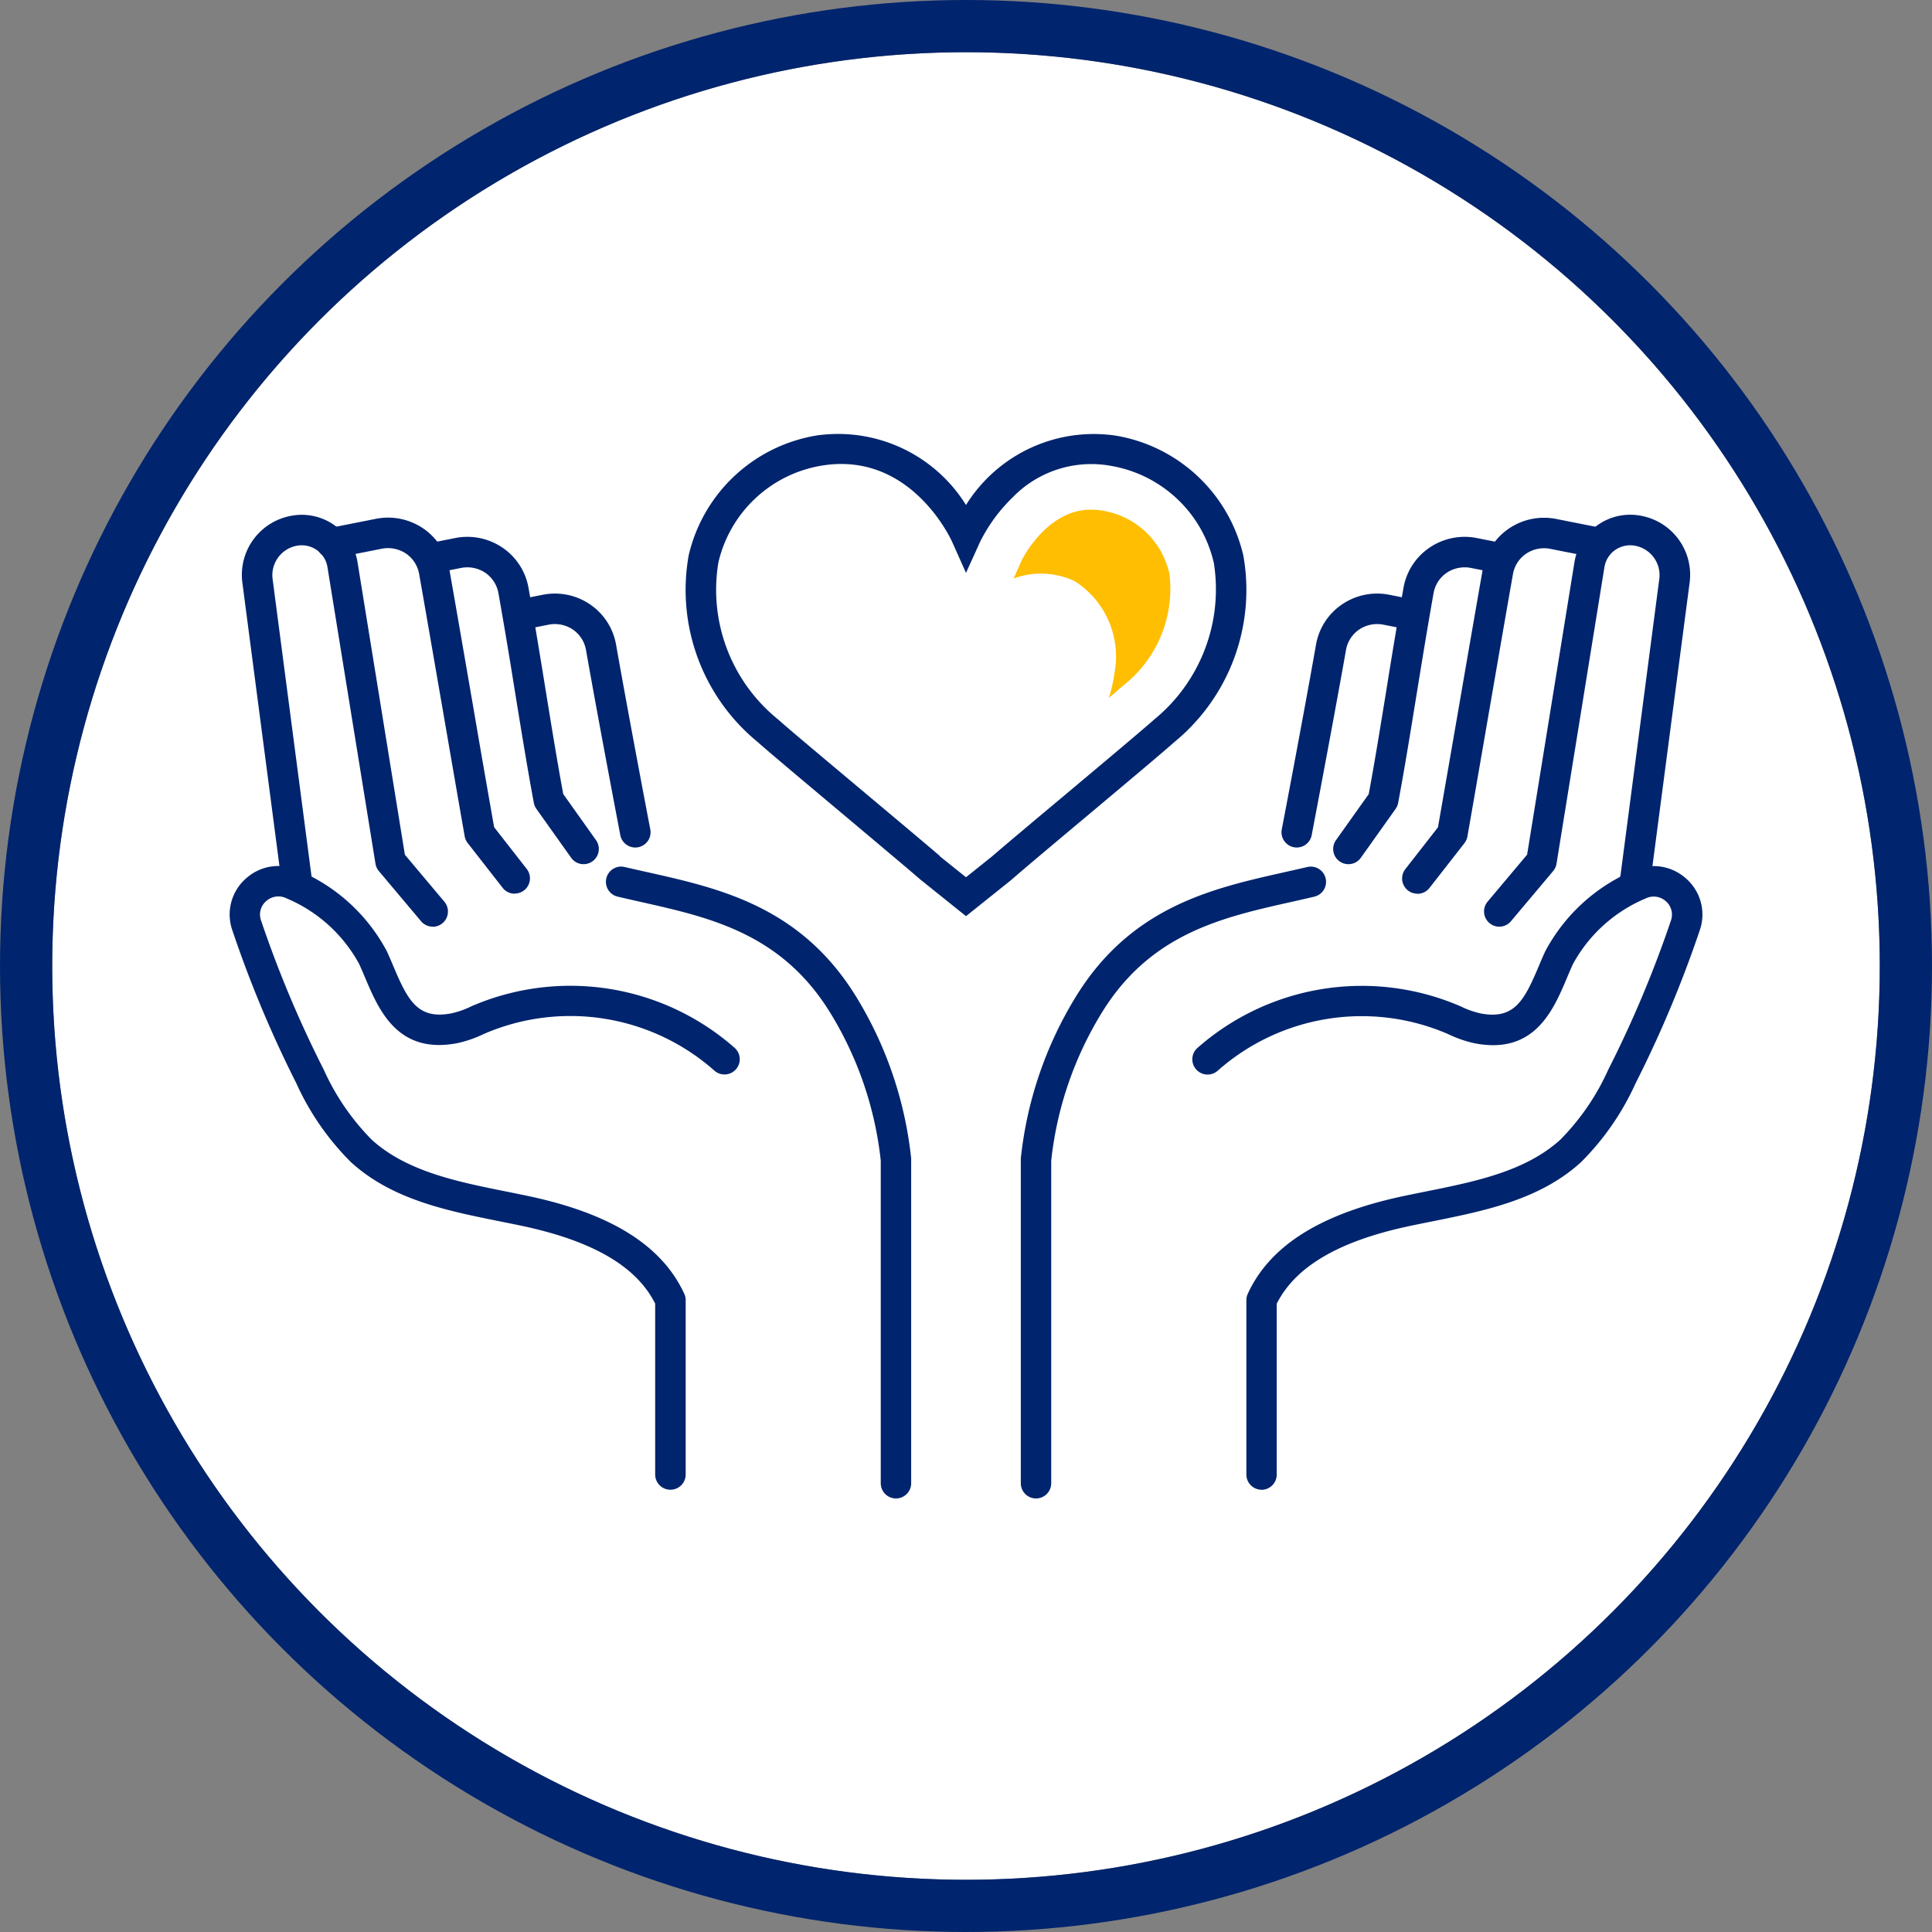 <svg id="Groupe_5670" data-name="Groupe 5670" xmlns="http://www.w3.org/2000/svg" xmlns:xlink="http://www.w3.org/1999/xlink" width="74" height="74" viewBox="0 0 74 74">
  <rect x="0" y="0" width="74" height="74" fill="#808080" stroke="none"/>
  <defs>
    <clipPath id="clip-path">
      <rect id="Rectangle_3029" data-name="Rectangle 3029" width="74" height="74" fill="none"/>
    </clipPath>
  </defs>
  <g id="Groupe_5669" data-name="Groupe 5669" clip-path="url(#clip-path)">
    <path id="Tracé_27676" data-name="Tracé 27676" d="M37,2A35,35,0,1,1,2,37,35,35,0,0,1,37,2" fill="#fff"/>
    <circle id="Ellipse_336" data-name="Ellipse 336" cx="36" cy="36" r="36" transform="translate(1 1)" fill="none" stroke="#00246d" stroke-width="2"/>
    <path id="Tracé_27677" data-name="Tracé 27677" d="M37,35.091l-1.754-1.407c-.427-.372-1.6-1.356-2.841-2.4-1.461-1.226-2.972-2.493-3.388-2.866a7.529,7.529,0,0,1-2.638-7.151,6.038,6.038,0,0,1,4.882-4.584A5.77,5.77,0,0,1,37,19.342a5.767,5.767,0,0,1,5.738-2.656,6.042,6.042,0,0,1,4.885,4.594,7.532,7.532,0,0,1-2.641,7.141c-.416.373-1.927,1.64-3.388,2.866-1.242,1.041-2.414,2.025-2.841,2.4l-.018.015ZM36,32.8l1,.8,1-.8c.442-.384,1.611-1.365,2.848-2.4,1.454-1.22,2.958-2.481,3.361-2.842a6.438,6.438,0,0,0,2.283-6,4.955,4.955,0,0,0-.479-1.257,4.894,4.894,0,0,0-3.464-2.458,4.191,4.191,0,0,0-3.754,1.2,6.246,6.246,0,0,0-1.259,1.719L37,21.943l-.53-1.188c-.064-.141-1.615-3.488-5.013-2.918a4.878,4.878,0,0,0-3.941,3.706,6.38,6.38,0,0,0,2.281,6.008c.4.361,1.907,1.622,3.361,2.842,1.237,1.038,2.407,2.019,2.848,2.4" fill="#00246d"/>
    <path id="Tracé_27678" data-name="Tracé 27678" d="M19.712,34.23a.58.58,0,0,1-.46-.225l-1.338-1.714a.591.591,0,0,1-.115-.258c-.18-1.019-.488-2.805-.807-4.652-.353-2.041-.718-4.155-.936-5.386a1.2,1.2,0,0,0-.5-.788,1.24,1.24,0,0,0-.946-.187l-1.773.351a.584.584,0,1,1-.227-1.145l1.774-.351a2.392,2.392,0,0,1,1.831.369,2.36,2.36,0,0,1,.993,1.547c.218,1.233.584,3.349.936,5.392.3,1.761.6,3.467.782,4.5l1.249,1.6a.583.583,0,0,1-.46.942" fill="#00246d"/>
    <path id="Tracé_27679" data-name="Tracé 27679" d="M22.353,33.1a.582.582,0,0,1-.476-.245l-1.329-1.869a.592.592,0,0,1-.1-.231c-.24-1.284-.463-2.66-.7-4.117-.2-1.256-.415-2.555-.655-3.908a1.2,1.2,0,0,0-.5-.788,1.236,1.236,0,0,0-.945-.186l-.96.19a.584.584,0,0,1-.227-1.145l.96-.19a2.39,2.39,0,0,1,1.831.369,2.35,2.35,0,0,1,.993,1.547c.241,1.361.453,2.664.657,3.924.228,1.4.443,2.729.672,3.964l1.254,1.764a.583.583,0,0,1-.475.921" fill="#00246d"/>
    <path id="Tracé_27680" data-name="Tracé 27680" d="M24.331,32.461a.583.583,0,0,1-.572-.474c-.008-.041-.8-4.18-1.313-7.084a1.193,1.193,0,0,0-.5-.787A1.238,1.238,0,0,0,21,23.929l-.758.15a.584.584,0,1,1-.226-1.145l.758-.15a2.39,2.39,0,0,1,1.831.369,2.352,2.352,0,0,1,.993,1.547c.513,2.9,1.3,7.027,1.31,7.068a.584.584,0,0,1-.464.683.592.592,0,0,1-.11.01" fill="#00246d"/>
    <path id="Tracé_27681" data-name="Tracé 27681" d="M25.678,57.06a.583.583,0,0,1-.583-.583V49.933c-.715-1.429-2.384-2.4-5.1-2.979-.275-.058-.553-.114-.832-.17-2.035-.409-4.139-.831-5.72-2.27a10.168,10.168,0,0,1-2.09-3.016A44.432,44.432,0,0,1,8.9,35.633a1.832,1.832,0,0,1,.527-1.99,1.854,1.854,0,0,1,2.064-.279,6.856,6.856,0,0,1,3.325,3.068c.085.184.166.375.247.568.561,1.329.941,2.069,2.251,1.809a3.446,3.446,0,0,0,.744-.267,9.524,9.524,0,0,1,10.1,1.611.584.584,0,0,1-.786.863A8.324,8.324,0,0,0,18.539,39.6a4.563,4.563,0,0,1-1,.35c-2.3.457-3.026-1.253-3.553-2.5-.076-.18-.152-.359-.231-.531a5.666,5.666,0,0,0-2.773-2.507.7.7,0,0,0-.784.1A.677.677,0,0,0,10,35.26a43.224,43.224,0,0,0,2.4,5.71,9.163,9.163,0,0,0,1.835,2.681c1.341,1.221,3.285,1.612,5.164,1.989.283.057.565.114.844.173,3.168.672,5.12,1.9,5.967,3.745a.581.581,0,0,1,.053.243v6.676a.583.583,0,0,1-.583.583" fill="#00246d"/>
    <path id="Tracé_27682" data-name="Tracé 27682" d="M34.318,57.394a.583.583,0,0,1-.583-.583V44.454a13.594,13.594,0,0,0-1.973-5.724c-1.866-2.982-4.579-3.591-7.2-4.18-.305-.068-.6-.136-.9-.206a.583.583,0,1,1,.271-1.134c.289.068.583.134.882.2,2.725.611,5.813,1.3,7.937,4.7A14.8,14.8,0,0,1,34.9,44.373a.487.487,0,0,1,0,.054V56.811a.583.583,0,0,1-.583.583" fill="#00246d"/>
    <path id="Tracé_27683" data-name="Tracé 27683" d="M16.575,35.494a.585.585,0,0,1-.447-.208l-1.616-1.921a.581.581,0,0,1-.13-.282L12.543,21.725a.992.992,0,0,0-.408-.657,1.012,1.012,0,0,0-.776-.163,1.147,1.147,0,0,0-.922,1.238l1.516,11.583a.583.583,0,1,1-1.157.151L9.279,22.286a2.3,2.3,0,0,1,1.867-2.528,2.164,2.164,0,0,1,2.549,1.78l1.813,11.2,1.513,1.8a.584.584,0,0,1-.446.959" fill="#00246d"/>
    <path id="Tracé_27684" data-name="Tracé 27684" d="M54.288,34.23a.583.583,0,0,1-.46-.942l1.249-1.6c.183-1.037.477-2.743.782-4.5.352-2.043.718-4.159.936-5.392a2.355,2.355,0,0,1,.994-1.547,2.393,2.393,0,0,1,1.83-.369l1.774.351a.584.584,0,0,1-.227,1.145l-1.773-.351a1.231,1.231,0,0,0-.945.187,1.194,1.194,0,0,0-.5.788c-.218,1.231-.583,3.345-.936,5.386-.319,1.847-.627,3.633-.807,4.652a.591.591,0,0,1-.115.258l-1.338,1.714a.58.58,0,0,1-.46.225" fill="#00246d"/>
    <path id="Tracé_27685" data-name="Tracé 27685" d="M51.647,33.1a.583.583,0,0,1-.475-.921l1.254-1.764c.229-1.235.444-2.562.672-3.964.2-1.26.416-2.563.657-3.924a2.35,2.35,0,0,1,.993-1.547,2.39,2.39,0,0,1,1.831-.369l.96.19a.584.584,0,0,1-.227,1.145l-.959-.19a1.238,1.238,0,0,0-.946.187,1.193,1.193,0,0,0-.5.787c-.24,1.353-.451,2.652-.655,3.908-.236,1.457-.459,2.833-.7,4.117a.592.592,0,0,1-.1.231l-1.329,1.869a.582.582,0,0,1-.476.245" fill="#00246d"/>
    <path id="Tracé_27686" data-name="Tracé 27686" d="M49.669,32.461a.592.592,0,0,1-.11-.01.584.584,0,0,1-.464-.683c.008-.041.8-4.172,1.31-7.068a2.352,2.352,0,0,1,.993-1.547,2.391,2.391,0,0,1,1.831-.369l.758.15a.584.584,0,0,1-.226,1.145L53,23.929a1.238,1.238,0,0,0-.946.187,1.193,1.193,0,0,0-.5.787c-.515,2.9-1.305,7.043-1.313,7.084a.583.583,0,0,1-.572.474" fill="#00246d"/>
    <path id="Tracé_27687" data-name="Tracé 27687" d="M48.322,57.06a.583.583,0,0,1-.583-.583V49.8a.581.581,0,0,1,.053-.243c.847-1.849,2.8-3.074,5.968-3.745.278-.059.56-.116.843-.173,1.88-.377,3.823-.768,5.164-1.989A9.124,9.124,0,0,0,61.6,40.97,43.168,43.168,0,0,0,64,35.26a.677.677,0,0,0-.195-.742.7.7,0,0,0-.784-.1,5.666,5.666,0,0,0-2.773,2.507c-.079.172-.155.351-.231.532-.527,1.248-1.249,2.957-3.553,2.5a4.563,4.563,0,0,1-1-.35,8.324,8.324,0,0,0-8.833,1.412.584.584,0,0,1-.786-.863,9.524,9.524,0,0,1,10.1-1.611,3.446,3.446,0,0,0,.744.267c1.308.259,1.69-.48,2.251-1.809.081-.193.162-.384.247-.568a6.856,6.856,0,0,1,3.325-3.068,1.856,1.856,0,0,1,2.064.279,1.832,1.832,0,0,1,.527,1.99,44.453,44.453,0,0,1-2.46,5.865,10.168,10.168,0,0,1-2.09,3.016c-1.581,1.439-3.685,1.861-5.72,2.27-.279.056-.557.112-.832.17-2.712.575-4.381,1.55-5.1,2.979v6.544a.583.583,0,0,1-.583.583" fill="#00246d"/>
    <path id="Tracé_27688" data-name="Tracé 27688" d="M39.682,57.394a.583.583,0,0,1-.583-.583V44.427a.487.487,0,0,1,0-.054,14.8,14.8,0,0,1,2.148-6.262c2.124-3.4,5.212-4.088,7.936-4.7.3-.068.594-.134.883-.2a.583.583,0,1,1,.271,1.134c-.294.07-.594.138-.9.206-2.624.589-5.337,1.2-7.2,4.18a13.6,13.6,0,0,0-1.973,5.724V56.811a.583.583,0,0,1-.583.583" fill="#00246d"/>
    <path id="Tracé_27689" data-name="Tracé 27689" d="M57.425,35.494a.584.584,0,0,1-.446-.959l1.513-1.8,1.813-11.2a2.164,2.164,0,0,1,2.549-1.78,2.3,2.3,0,0,1,1.868,2.52L63.2,33.877a.583.583,0,1,1-1.157-.151l1.517-11.591a1.146,1.146,0,0,0-.923-1.23,1.012,1.012,0,0,0-.776.163.991.991,0,0,0-.408.658L59.618,33.083a.581.581,0,0,1-.13.282l-1.616,1.921a.585.585,0,0,1-.447.208" fill="#00246d"/>
    <path id="Tracé_27690" data-name="Tracé 27690" d="M44.472,21.132a3.133,3.133,0,0,0-2.217-1.569,2.959,2.959,0,0,0-.478-.041c-1.7,0-2.637,1.926-2.646,1.946l-.307.689a3.036,3.036,0,0,1,2.334.1,3.416,3.416,0,0,1,1.533,3.5,5.706,5.706,0,0,1-.223.98c.261-.223.463-.4.57-.492a4.7,4.7,0,0,0,1.752-4.272,3.315,3.315,0,0,0-.318-.843" fill="#ffbe01"/>
  </g>
</svg>
